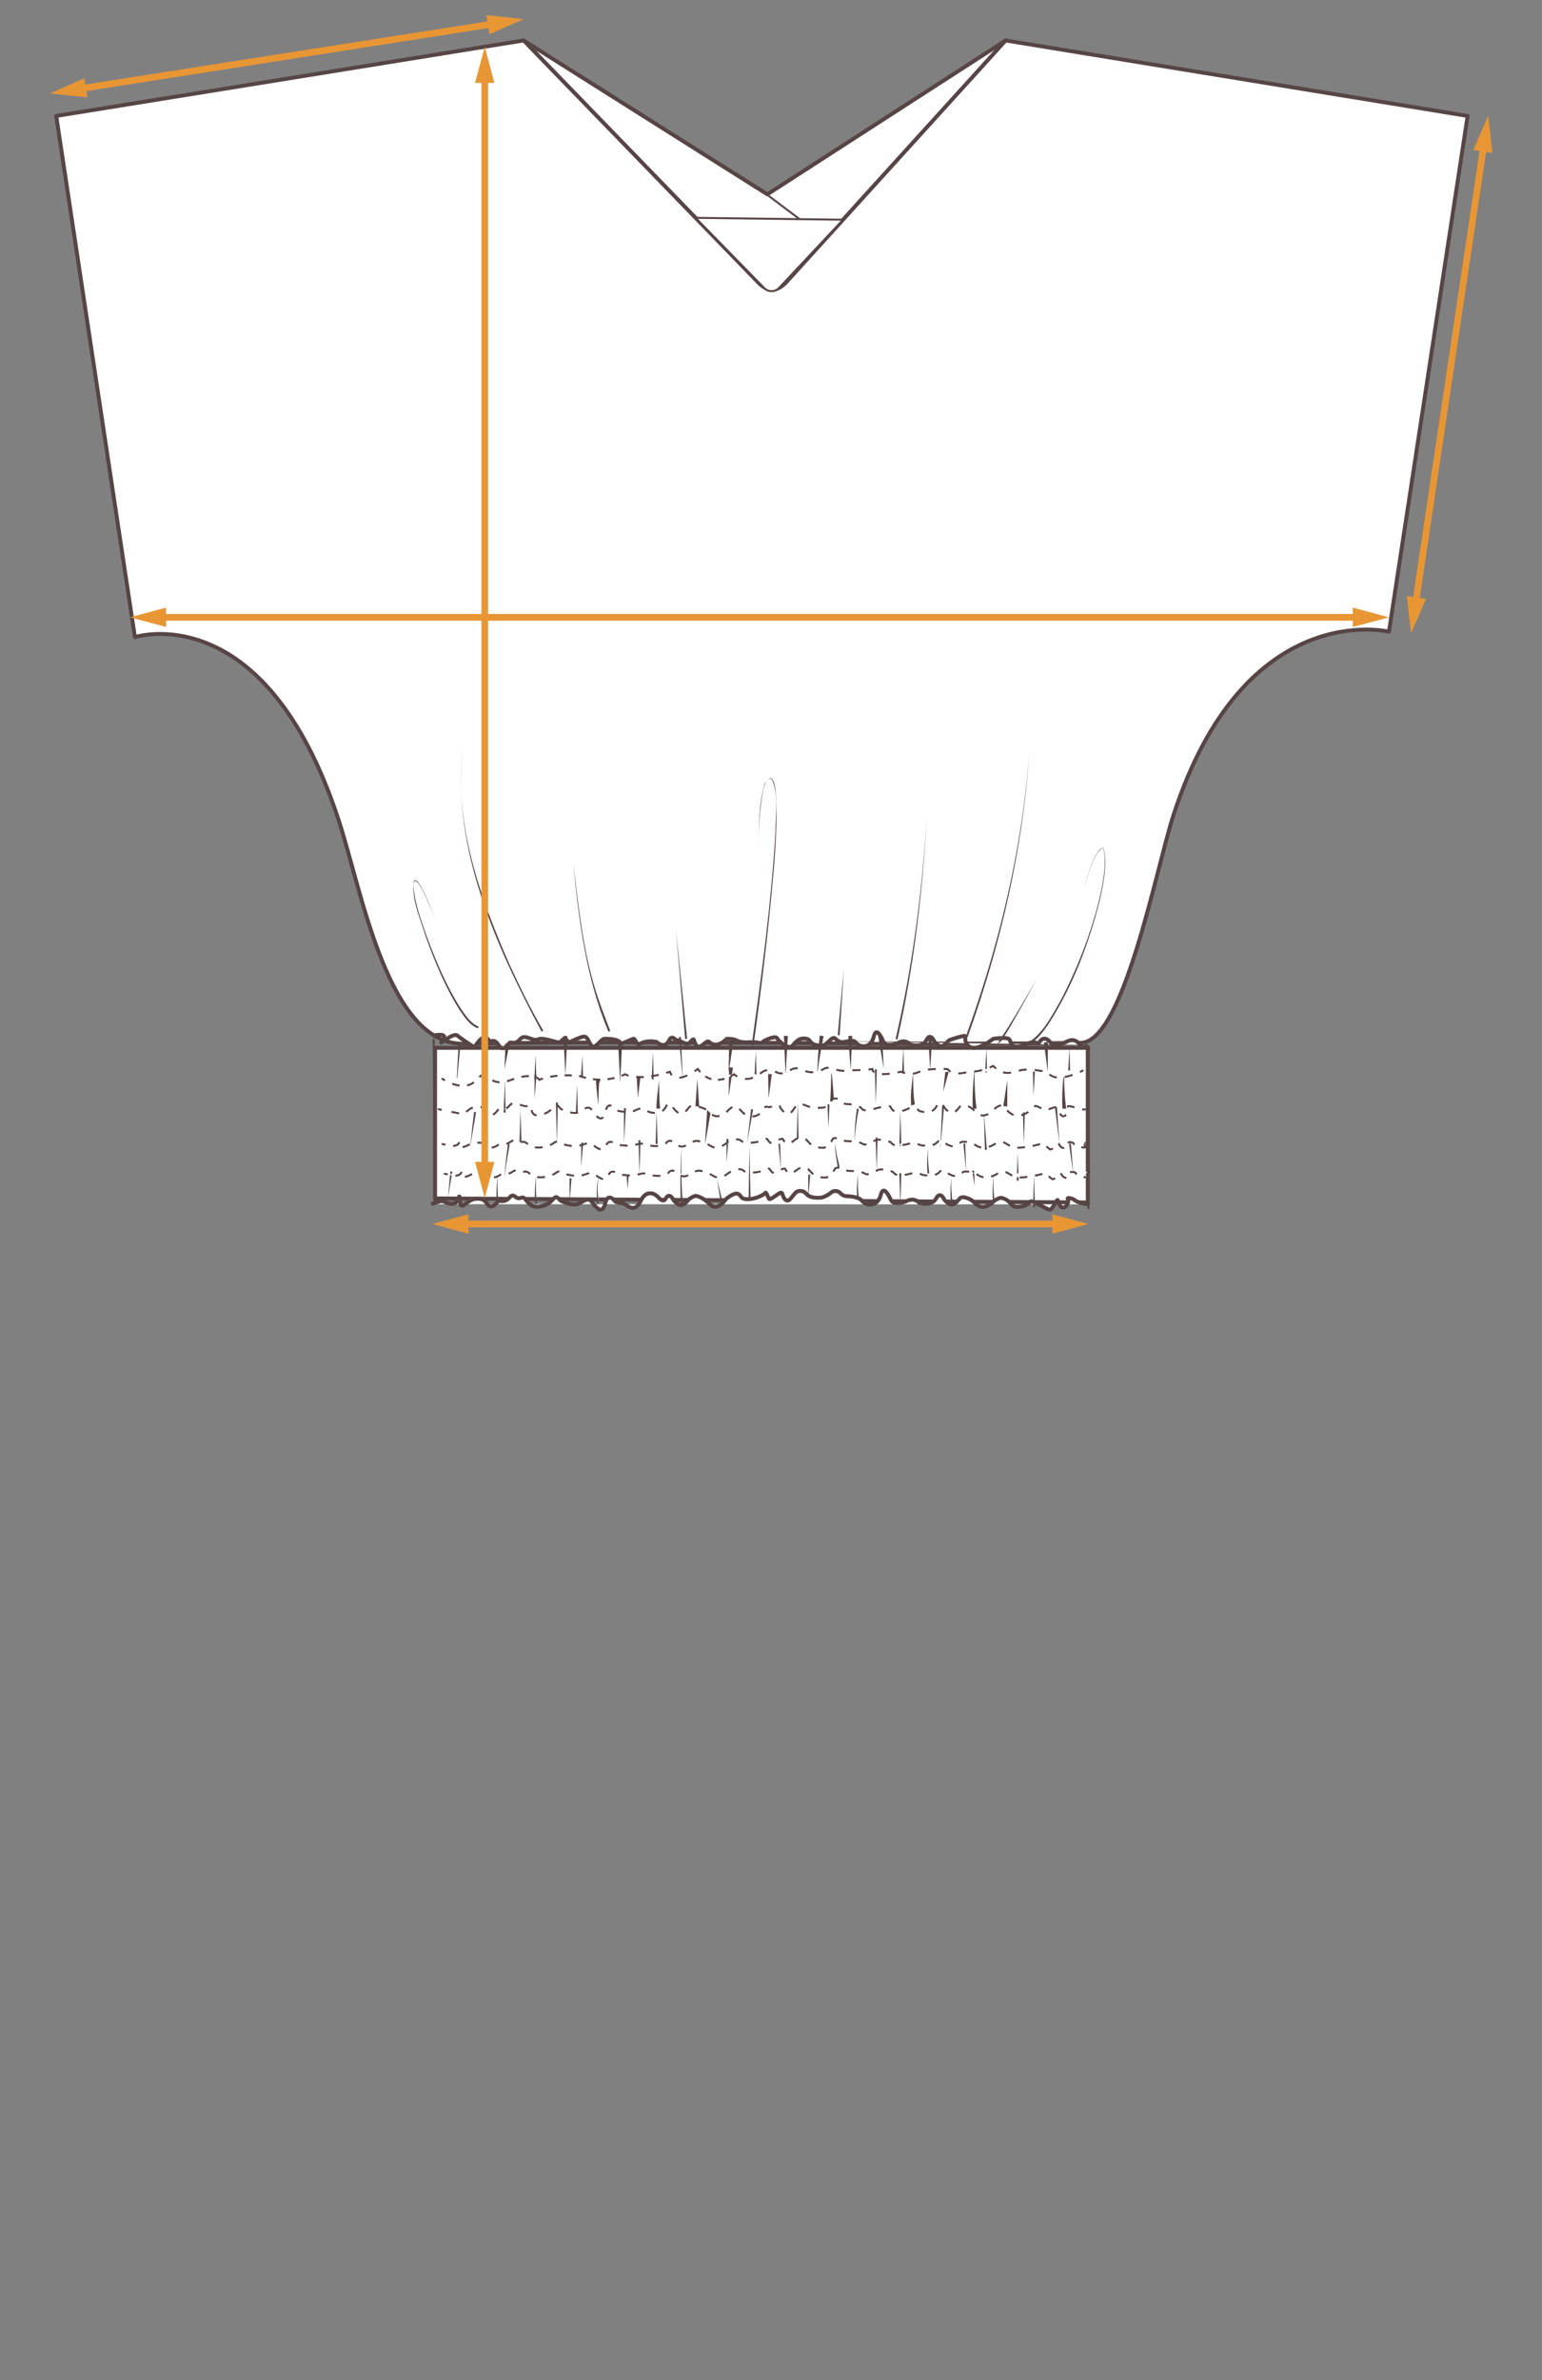 <?xml version="1.0" encoding="UTF-8"?>
<svg id="flechas" xmlns="http://www.w3.org/2000/svg" viewBox="0 0 196.39 303">
  <rect x="0" y="0" width="196.39" height="303" fill="#808080" stroke="none"/>
  <defs>
    <style>
      .cls-1 {
        stroke-dasharray: 0 0 1 1;
      }

      .cls-1, .cls-2, .cls-3, .cls-4, .cls-5, .cls-6, .cls-7, .cls-8, .cls-9, .cls-10, .cls-11, .cls-12, .cls-13, .cls-14, .cls-15, .cls-16, .cls-17 {
        fill: none;
      }

      .cls-1, .cls-2, .cls-4, .cls-5, .cls-6, .cls-7, .cls-8, .cls-18, .cls-19, .cls-9, .cls-10, .cls-20, .cls-11, .cls-12, .cls-13, .cls-14, .cls-21, .cls-15, .cls-16, .cls-17 {
        stroke: #574545;
      }

      .cls-1, .cls-2, .cls-4, .cls-5, .cls-6, .cls-7, .cls-8, .cls-18, .cls-19, .cls-9, .cls-10, .cls-12, .cls-13, .cls-14, .cls-16, .cls-17 {
        stroke-miterlimit: 10;
      }

      .cls-1, .cls-2, .cls-4, .cls-5, .cls-6, .cls-7, .cls-8, .cls-18, .cls-9, .cls-10, .cls-12, .cls-13, .cls-14, .cls-21, .cls-15, .cls-16, .cls-17 {
        stroke-width: .25px;
      }

      .cls-2 {
        stroke-dasharray: 0 0 .92 .92;
      }

      .cls-3 {
        stroke: #e89634;
        stroke-width: .85px;
      }

      .cls-3, .cls-20, .cls-11, .cls-21, .cls-15 {
        stroke-linejoin: round;
      }

      .cls-22 {
        fill: #e89634;
      }

      .cls-23, .cls-18, .cls-19, .cls-20, .cls-21 {
        fill: #fff;
      }

      .cls-24 {
        fill: #574545;
      }

      .cls-4 {
        stroke-dasharray: 0 0 1.02 1.02;
      }

      .cls-5, .cls-11 {
        stroke-dasharray: 0 1;
      }

      .cls-6 {
        stroke-dasharray: 0 0 .97 .97;
      }

      .cls-7 {
        stroke-dasharray: 0 0 .96 .96;
      }

      .cls-8 {
        stroke-dasharray: 0 0 .99 .99;
      }

      .cls-19, .cls-20, .cls-11 {
        stroke-width: .5px;
      }

      .cls-9 {
        stroke-dasharray: 0 0 1.02 1.02;
      }

      .cls-10 {
        stroke-dasharray: 0 0 1.06 1.06;
      }

      .cls-12 {
        stroke-dasharray: 0 0 1.03 1.03;
      }

      .cls-13 {
        stroke-dasharray: 0 0 .98 .98;
      }

      .cls-14 {
        stroke-dasharray: 0 0 1 1;
      }

      .cls-17 {
        stroke-dasharray: 0 0 .85 .85;
      }
    </style>
  </defs>
  <g>
    <polygon class="cls-19" points="55.41 133.4 55.41 152.57 138.54 153.08 138.54 133.4 55.41 133.4"/>
    <g>
      <line class="cls-23" x1="131.68" y1="136.43" x2="131.63" y2="139.53"/>
      <polygon class="cls-24" points="131.8 136.43 131.63 139.53 131.55 136.42 131.8 136.43 131.8 136.43"/>
    </g>
    <g>
      <line class="cls-23" x1="68.22" y1="134.3" x2="68.18" y2="137.4"/>
      <polygon class="cls-24" points="68.22 134.3 68.3 137.4 68.05 137.4 68.22 134.3 68.22 134.3"/>
    </g>
    <g>
      <line class="cls-23" x1="136.21" y1="133.4" x2="136.17" y2="136.5"/>
      <polygon class="cls-24" points="136.21 133.4 136.29 136.51 136.04 136.5 136.21 133.4 136.21 133.4"/>
    </g>
    <g>
      <line class="cls-23" x1="103.07" y1="149.53" x2="102.94" y2="152.6"/>
      <polygon class="cls-24" points="103.19 149.54 102.94 152.6 102.94 149.53 103.19 149.54 103.19 149.54"/>
    </g>
    <g>
      <line class="cls-23" x1="92.66" y1="145" x2="92.53" y2="148.07"/>
      <polygon class="cls-24" points="92.78 145 92.53 148.07 92.53 144.99 92.78 145 92.78 145"/>
    </g>
    <polygon class="cls-20" points="66.69 5.15 97.73 24.74 128.08 5.15 135.33 15.21 97.51 42.95 66.85 19.51 66.69 5.15"/>
    <g>
      <line class="cls-23" x1="96.27" y1="133.8" x2="96.22" y2="136.9"/>
      <polygon class="cls-24" points="96.27 133.8 96.35 136.9 96.1 136.9 96.27 133.8 96.27 133.8"/>
    </g>
    <path class="cls-20" d="M137.65,132.76c5.45-.07,9.62-22.29,11.81-29.01,9.07-27.84,27.44-23.33,27.44-23.33l10.02-65.66-58.84-9.61-28,30.84c-1.11,1.16-2.31,1.16-3.41,.07L66.69,5.15,7.16,14.76l10.02,66.35s16.6-5.39,25.98,23.39c2.92,8.95,6.24,28.55,15.92,28.38,27.84-.47,52.09,.21,78.57-.11Z"/>
    <polyline class="cls-5" points="58.77 7.33 98.42 49.24 135.99 6.67"/>
    <line class="cls-5" x1="183.37" y1="14.07" x2="173.06" y2="80.62"/>
    <line class="cls-5" x1="10.89" y1="14.16" x2="21.03" y2="81.17"/>
    <path class="cls-11" d="M64.69,5.71l31.36,32.14s2.04,1.99,4.73,0L129.67,5.6"/>
    <line class="cls-15" x1="96.5" y1="23.88" x2="103.11" y2="28.86"/>
    <path class="cls-21" d="M88.59,27.73l18.78,.24-8.15,8.69c-.49,.53-1.32,.55-1.84,.06l-8.79-8.99Z"/>
    <g>
      <path class="cls-23" d="M69.08,131.28s-12.38-20.88-10.22-35.85"/>
      <path class="cls-24" d="M68.98,131.34c-5.82-10.87-11.4-23.32-10.11-35.92-1.04,9.49,2.26,18.82,6.03,27.38,1.31,2.87,2.71,5.69,4.29,8.41,0,0-.22,.13-.22,.13h0Z"/>
    </g>
    <g>
      <path class="cls-23" d="M77.59,131.28c-2.14-5.72-3.15-8.02-4.59-21.43"/>
      <path class="cls-24" d="M77.48,131.32c-2.85-6.82-3.77-14.18-4.47-21.47,.66,5.45,1.21,10.96,2.84,16.22,.54,1.75,1.22,3.45,1.87,5.17l-.23,.09h0Z"/>
    </g>
    <g>
      <path class="cls-23" d="M95.85,133.09s4.93-34.13,2.22-33.99c-.78,.04-1.23,1.8-1.56,8.8"/>
      <path class="cls-24" d="M95.73,133.08c1.26-8.99,2.49-18.01,3.03-27.08,0-2.21,.44-4.64-.41-6.72-1.07-.83-1.33,2.56-1.44,3.18-.21,1.81-.31,3.62-.41,5.44,.19-2.71,.12-5.49,.88-8.12,2.5-4.02,1.2,10.77,1.1,11.66-.63,7.24-1.52,14.46-2.51,21.66l-.25-.04h0Z"/>
    </g>
    <g>
      <path class="cls-23" d="M131.13,132.78c3.8-2.06,10.84-19.43,9.4-24.88,0,0-1.16-.13-2.5,5.45"/>
      <path class="cls-24" d="M131.07,132.67c1.85-1.25,2.94-3.43,4.03-5.34,2.1-4.02,3.76-8.29,4.87-12.69,.49-2.19,1.01-4.5,.55-6.73-.39,.15-.76,.65-.99,1.09-.72,1.36-1.11,2.87-1.5,4.35,.37-1.49,.76-3,1.47-4.37,.26-.42,.5-.95,1.04-1.1,.53,2.2-.01,4.58-.48,6.78-1.39,5.5-3.45,10.92-6.52,15.71-.66,.93-1.33,1.89-2.35,2.52,0,0-.12-.22-.12-.22h0Z"/>
    </g>
    <g>
      <path class="cls-23" d="M123.12,132.01c3.21-9.44,6.65-19.35,8.02-36.59"/>
      <path class="cls-24" d="M123,131.97c4.3-11.77,7.22-24.03,8.13-36.55-.82,12.53-3.67,24.83-7.9,36.63,0,0-.24-.08-.24-.08h0Z"/>
    </g>
    <g>
      <path class="cls-23" d="M114.18,132.31c2.07-8.87,3.35-19.25,3.84-28.12"/>
      <path class="cls-24" d="M114.06,132.28c2.16-9.22,3.37-18.65,3.96-28.09-.52,9.46-1.64,18.9-3.72,28.15,0,0-.24-.06-.24-.06h0Z"/>
    </g>
    <g>
      <line class="cls-23" x1="87.38" y1="132.25" x2="86.09" y2="118.4"/>
      <polygon class="cls-24" points="87.26 132.26 86.09 118.4 87.51 132.24 87.26 132.26 87.26 132.26"/>
    </g>
    <g>
      <line class="cls-23" x1="106.81" y1="131.79" x2="107.48" y2="123.26"/>
      <polygon class="cls-24" points="106.69 131.78 107.48 123.26 106.94 131.8 106.69 131.78 106.69 131.78"/>
    </g>
    <g>
      <path class="cls-23" d="M60.9,130.8c-3.19-.84-9.32-17.45-8.12-18.66,.63-.64,2.84,5.36,2.84,5.36"/>
      <path class="cls-24" d="M60.87,130.92c-1.14-.44-1.74-1.51-2.4-2.44-1.8-2.89-3.1-6.06-4.25-9.25-.66-2.26-1.82-4.62-1.53-7.01,.31-.5,.74,.37,.9,.61,.83,1.48,1.42,3.08,2.02,4.67-.4-1.06-.83-2.11-1.3-3.14-.21-.44-1.5-3.36-1.65-1.71,.1,2.25,.96,4.41,1.68,6.53,1.18,3.17,2.5,6.32,4.32,9.18,.61,.87,1.27,1.94,2.28,2.32,0,0-.06,.24-.06,.24h0Z"/>
    </g>
    <g>
      <path class="cls-19" d="M138.54,133.02c-.24,.29-.66,.36-.88,.08-.97-1.22-1.63-.5-2.42-.22-.36,.13-1.05,.42-1.18,.21-.99-1.59-1.61-.52-1.71-.37-.22,.32-.48-.26-1.22,.06-2.8,1.2-2.19-.29-2.67-.53-.47-.24-1.97,0-1.97,0,0,0-2.29,1.87-3.21,.84-.62-.7-.14-1.22-.48-1.22-.15,0-1.92,.48-2.03,.64-.23,.32-.7,.85-1.14,.62-.62-.33-.8-.85-.8-.85-.24-.32-.54-.47-.81,.08-.58,1.18-2.11,.59-2.11,.59,0,0-.58-.69-1.47-.21-.57,.3-1.15,.29-1.5,.24-.19-.03-.36-.19-.47-.45-.29-.65-.89-1.8-1.18-.58-.39,1.63-1.83,1.41-2.3,.76-.33-.46-1.24-.01-1.83-.04-.24-.01-.55-.21-.75-.43-.45-.47-.99,.81-1.65,.84-1.8,.09-1.35-.72-2.05-.84-.7-.13-1.11,.08-1.74,.84-.63,.77-1.98-.84-1.98-.84-.07-.55-1.76,.26-1.86,.41-.22,.32-.52-.02-1.33,.02-1.12,.06-1.51,.02-1.99-.22-.47-.24-1.26-.2-1.26-.2,0,0-1.23,1.36-2.22,.4-.48-.47-1.4,1.77-1.96-.29-.04-.15-.29,.09-.41,.25-.23,.32-.55,.33-.99,.1-.62-.33-.95-.33-.95-.33-.24-.32-.54-.47-.81,.08-.58,1.18-1.58,.19-1.58,.19,0,0-1.11-.29-2.01,.18-.63,.33-.6-.53-.92-.59-.12-.02-1.53,.71-1.62,.58-.26-.36-.76-.58-2.07-.58-.52,0-1.24,1.49-1.71,.84-.47-.65-.47-1.26-1.13-1.08-.66,.18-1.71,.72-1.71,.72l-.05-.06c-.49-.56-.53-.57-.99-.03-.26,.31-2.19-.65-2.87-.32-.73,.35-1.69-.78-2.31-.01-.63,.77-1.2,.28-1.35,.47-1.21,1.55-1.24-.02-1.94-.24-.2-.06-.52,.12-.67-.08-.89-1.19-1.75,.97-1.93,.85-.13-.09-1.9-1.25-2.06-1.44-.47-.52-2.42,1.2-2.07,.8,1.24-1.4-1.12-.8-1.12-.8"/>
      <g>
        <path class="cls-23" d="M64.56,132.87c0,1.53-.23,1.75-.26,3.22"/>
        <path class="cls-24" d="M64.81,132.87c-.05,1.1-.42,2.13-.51,3.22-.08-1.07,.13-2.15,.01-3.22,0,0,.5,0,.5,0h0Z"/>
      </g>
      <polygon class="cls-24" points="72.26 131.88 72.01 136.9 71.76 131.88 72.26 131.88 72.26 131.88"/>
      <g>
        <path class="cls-23" d="M76.2,137.28c0,1.31-.21-1.69,0,3.44"/>
        <path class="cls-24" d="M76.45,137.28c-.01,.12-.02,.33-.06,.44-.02,.05-.1,.16-.22,.15-.18-.03-.18-.09-.21-.14-.03-.08-.03-.07,0-.02,.11,.14,.34,.05,.36-.07,0-.04,0,.02,0,.02-.07,.76-.09,2.28-.12,3.05-.08-.74-.25-2.23-.29-2.96,0-.08-.01-.19,.01-.27,.03-.13,.3-.22,.39-.04,.02,.04,.08,.15,.03,.06-.02-.06-.23-.12-.33,0-.06,.08-.04,.06-.05,.09,0-.06-.01-.24-.01-.3,0,0,.5,0,.5,0h0Z"/>
      </g>
      <polygon class="cls-24" points="79.23 132.87 78.98 137.83 78.73 132.87 79.23 132.87 79.23 132.87"/>
      <g>
        <line class="cls-23" x1="81.33" y1="136.96" x2="81.25" y2="139.77"/>
        <polygon class="cls-24" points="81.58 136.97 81.25 139.77 81.08 136.95 81.58 136.97 81.58 136.97"/>
      </g>
      <polygon class="cls-24" points="88.56 140.95 88.81 137.35 89.06 140.95 88.56 140.95 88.56 140.95"/>
      <g>
        <line class="cls-23" x1="93.11" y1="135.89" x2="92.8" y2="139.6"/>
        <polygon class="cls-24" points="93.35 135.91 92.8 139.6 92.86 135.87 93.35 135.91 93.35 135.91"/>
      </g>
      <g>
        <line class="cls-23" x1="93.11" y1="132.87" x2="92.8" y2="136.58"/>
        <polygon class="cls-24" points="93.35 132.89 92.8 136.58 92.86 132.85 93.35 132.89 93.35 132.89"/>
      </g>
      <g>
        <line class="cls-23" x1="98.07" y1="136.58" x2="97.89" y2="139.82"/>
        <polygon class="cls-24" points="98.32 136.59 97.89 139.82 97.82 136.56 98.32 136.59 98.32 136.59"/>
      </g>
      <g>
        <line class="cls-23" x1="100.09" y1="131.88" x2="100.05" y2="136.91"/>
        <polygon class="cls-24" points="100.34 131.88 100.05 136.91 99.84 131.87 100.34 131.88 100.34 131.88"/>
      </g>
      <g>
        <path class="cls-23" d="M104.65,131.88s-.51,3.51-.54,4.97"/>
        <path class="cls-24" d="M104.89,131.91c-.31,1.64-.63,3.27-.79,4.93,0-1.67,.15-3.34,.3-5.01l.49,.07h0Z"/>
      </g>
      <g>
        <path class="cls-23" d="M108.29,131.88s.05,2.18,.05,4.4"/>
        <polygon class="cls-24" points="108.54 131.87 108.34 136.28 108.04 131.88 108.54 131.87 108.54 131.87"/>
      </g>
      <g>
        <line class="cls-23" x1="112.1" y1="131.88" x2="112.56" y2="136.08"/>
        <polygon class="cls-24" points="112.34 131.85 112.56 136.08 111.85 131.9 112.34 131.85 112.34 131.85"/>
      </g>
      <g>
        <path class="cls-23" d="M116.29,140.65s-.21-.6,0-4.08"/>
        <path class="cls-24" d="M116.05,140.74c-.14-1.43,.1-2.75,.24-4.16,0,1.02,.02,2.04,.1,3.06,.03,.32,.07,.71,.14,.94l-.47,.16h0Z"/>
      </g>
      <polygon class="cls-24" points="118.72 132.01 118.47 136.2 118.22 132.01 118.72 132.01 118.72 132.01"/>
      <g>
        <line class="cls-23" x1="120.67" y1="136.1" x2="120.12" y2="139"/>
        <polygon class="cls-24" points="120.92 136.14 120.12 139 120.43 136.05 120.92 136.14 120.92 136.14"/>
      </g>
      <g>
        <line class="cls-23" x1="128.03" y1="140.84" x2="128.3" y2="137.51"/>
        <polygon class="cls-24" points="127.78 140.82 128.3 137.51 128.28 140.86 127.78 140.82 127.78 140.82"/>
      </g>
      <g>
        <line class="cls-23" x1="133.2" y1="132.68" x2="133.45" y2="136.5"/>
        <polygon class="cls-24" points="133.45 132.66 133.45 136.5 132.95 132.7 133.45 132.66 133.45 132.66"/>
      </g>
      <g>
        <path class="cls-23" d="M83.87,141.24s-.14-.21,.07-3.69"/>
        <path class="cls-24" d="M83.66,141.38c-.08-.18-.04-.19-.06-.35,.01-.96,.22-2.52,.33-3.48,.02,.85,.03,2.39,.11,3.23,.01,.09,.03,.28,.05,.37,0,0,.03,.07-.02-.04l-.42,.27h0Z"/>
      </g>
      <g>
        <path class="cls-23" d="M105.98,139.96c-.02,.59,.04-.12-.09-3.88"/>
        <path class="cls-24" d="M106.23,139.97s-.01,.16-.01,.16c.11-.11-.88-.03-.48,0,.04-.51,.07-1.4,.09-1.92,0,0,.06-2.13,.06-2.13,.1,1.14,.27,2.92,.32,4.05,0,0,0,.02,0,.02,.41,.03-.58,.1-.48,0,0,0,0-.03,0-.04,0-.02,0-.15,0-.17,0,0,.5,.01,.5,.01h0Z"/>
      </g>
      <g>
        <path class="cls-23" d="M135.56,141.18s-.23-1.62-.03-5.1"/>
        <path class="cls-24" d="M135.31,141.22c-.1-1.74,.05-3.42,.22-5.13,0,.85,0,1.7,.04,2.55,.04,.84,.1,1.7,.23,2.51l-.49,.07h0Z"/>
      </g>
      <g>
        <path class="cls-23" d="M124.15,141.18s-.23-1.62-.03-5.1"/>
        <path class="cls-24" d="M123.9,141.22c-.1-1.74,.05-3.42,.22-5.13,0,.85,0,1.7,.04,2.55,.04,.84,.1,1.7,.23,2.51l-.49,.07h0Z"/>
      </g>
      <g>
        <line class="cls-23" x1="90.32" y1="141.28" x2="89.78" y2="145.77"/>
        <polygon class="cls-24" points="90.56 141.31 89.78 145.77 90.07 141.25 90.56 141.31 90.56 141.31"/>
      </g>
    </g>
    <g>
      <line class="cls-23" x1="57.49" y1="149.14" x2="57.05" y2="152.52"/>
      <polygon class="cls-24" points="57.61 149.16 57.05 152.52 57.36 149.13 57.61 149.16 57.61 149.16"/>
    </g>
    <g>
      <line class="cls-23" x1="58.53" y1="132.86" x2="58.09" y2="138.84"/>
      <polygon class="cls-24" points="58.65 132.87 58.09 138.84 58.41 132.85 58.65 132.87 58.65 132.87"/>
    </g>
    <g>
      <line class="cls-23" x1="115.06" y1="133.4" x2="115.01" y2="136.5"/>
      <polygon class="cls-24" points="115.06 133.4 115.14 136.51 114.89 136.5 115.06 133.4 115.06 133.4"/>
    </g>
    <g>
      <line class="cls-23" x1="125.64" y1="133.4" x2="125.59" y2="136.5"/>
      <polygon class="cls-24" points="125.64 133.4 125.71 136.51 125.46 136.5 125.64 133.4 125.64 133.4"/>
    </g>
    <g>
      <line class="cls-23" x1="61.74" y1="134.53" x2="61.69" y2="137.17"/>
      <polygon class="cls-24" points="61.74 134.53 61.82 137.17 61.57 137.16 61.74 134.53 61.74 134.53"/>
    </g>
    <g>
      <line class="cls-23" x1="74.17" y1="134.38" x2="74.13" y2="137.02"/>
      <polygon class="cls-24" points="74.17 134.38 74.25 137.02 74 137.02 74.17 134.38 74.17 134.38"/>
    </g>
    <g>
      <line class="cls-23" x1="64.31" y1="137.51" x2="64.27" y2="141.65"/>
      <polygon class="cls-24" points="64.31 137.51 64.39 141.65 64.14 141.65 64.31 137.51 64.31 137.51"/>
    </g>
    <g>
      <path class="cls-23" d="M137.98,136.25s-3.49,1.91-4.53,.26c0,0-2.12-.54-3.47-.26-1.05,.22-1.98,.88-3.49-.55,0,0-1.14,.65-2.88,.75-.85,.05-2.17,.6-2.94-.36,0,0-1.25-.09-2.77,.1-.91,.11-1.46,.93-3.17,.24,0,0-3.52,.88-3.63-.34,0,0-.79,.15-2.25,.15-.71,0-1.58,.28-2.61-.17-.45-.2-.96-.21-1.38,.04-.58,.35-1.55,.66-2.75,.05-.48-.24-1.05-.22-1.48,.1-.46,.34-1.13,.6-1.86,.18-.57-.33-1.26-.31-1.77,.1-.84,.69-2.17,1.34-3.51,.2,0,0-2.68,1.99-4.61-.66,0,0-2.92,2.27-3.56,.34,0,0-3.73,1.3-5.72,.32,0,0-2.55,1.39-5.77,.23,0,0-2.83-.41-5.14,.47,0,0-.57-1.1-3.67,.04-3.1,1.14-2.73-1.85-4.32-.04-1.6,1.81-4.44-.18-4.44-.18"/>
      <g>
        <path class="cls-16" d="M137.98,136.25s-.17,.09-.44,.22"/>
        <path class="cls-4" d="M136.59,136.85c-1.1,.37-2.54,.62-3.14-.34,0,0-2.12-.54-3.47-.26-.85,.18-1.62,.64-2.68,.06"/>
        <path class="cls-16" d="M126.87,136.03c-.12-.09-.25-.2-.38-.33,0,0-.16,.09-.45,.21"/>
        <path class="cls-9" d="M125.08,136.23c-.42,.11-.91,.19-1.46,.23-.58,.03-1.39,.3-2.08,.16"/>
        <path class="cls-16" d="M121.05,136.43c-.13-.08-.26-.19-.37-.33,0,0-.18-.01-.5-.02"/>
        <path class="cls-1" d="M119.18,136.09c-.38,.02-.82,.05-1.28,.11-.91,.11-1.46,.93-3.17,.24,0,0-1.85,.46-2.91,.25"/>
        <path class="cls-16" d="M111.35,136.51c-.14-.1-.23-.23-.25-.42,0,0-.17,.03-.49,.07"/>
        <path class="cls-12" d="M109.59,136.23c-.22,0-.47,.01-.74,.01-.71,0-1.58,.28-2.61-.17-.45-.2-.96-.21-1.38,.04-.58,.35-1.55,.66-2.75,.05-.48-.24-1.05-.22-1.48,.1-.46,.34-1.13,.6-1.86,.18-.57-.33-1.26-.31-1.77,.1-.66,.54-1.61,1.05-2.63,.71"/>
        <path class="cls-16" d="M93.89,137.05c-.13-.08-.27-.18-.41-.29,0,0-.16,.12-.42,.26"/>
        <path class="cls-17" d="M92.28,137.33c-.78,.23-1.82,.27-2.78-.55"/>
        <path class="cls-16" d="M89.19,136.48c-.11-.12-.21-.25-.32-.39,0,0-.16,.12-.41,.29"/>
        <path class="cls-10" d="M87.54,136.9c-.52,.24-1.09,.4-1.54,.26"/>
        <path class="cls-16" d="M85.56,136.88c-.1-.11-.18-.26-.24-.44,0,0-.18,.06-.47,.15"/>
        <path class="cls-6" d="M83.91,136.83c-.97,.22-2.27,.41-3.37,.22"/>
        <path class="cls-16" d="M80.06,136.94c-.16-.05-.32-.11-.46-.18,0,0-.16,.09-.45,.2"/>
        <path class="cls-2" d="M78.27,137.23c-1.05,.26-2.64,.4-4.44-.24,0,0-2.14-.31-4.22,.19"/>
        <path class="cls-16" d="M69.15,137.3c-.16,.05-.32,.1-.47,.16,0,0-.09-.17-.38-.31"/>
        <path class="cls-7" d="M67.36,136.99c-.55,0-1.3,.13-2.35,.52-3.1,1.14-2.73-1.85-4.32-.04-1.04,1.18-2.62,.74-3.59,.3"/>
        <path class="cls-16" d="M56.67,137.54c-.27-.15-.42-.26-.42-.26"/>
      </g>
    </g>
    <g>
      <path class="cls-23" d="M138.28,141.14c-.17,.33-1.21-.17-1.95-.31-.74-.13,.13,.22-.52,1.03-.66,.82-1.04-.68-1.04-.68-.08-.58-1.11,.08-1.62,.15-.14,.02-1.22-.68-1.33-.52-.24,.34-1.24,1.17-2.08,1.21-1.17,.07-1.57-.97-2.07-1.23-.5-.25-1.25,.62-1.25,.62,0,0-1.19,1.23-2.16,.13-.66-.74-1.31-.86-1.66-.86-.16,0-.3,.1-.42,.27-.24,.34-.73,.91-1.2,.66-.65-.35-.84-.9-.84-.9-.25-.34-.56-.5-.85,.09-.61,1.25-2.21,.62-2.21,.62,0,0-.6-.73-1.55-.23-.6,.32-1.21,.3-1.58,.25-.2-.03-.38-.21-.5-.48-.3-.69-3.16,.89-3.66,.2-.35-.49-1.44-.6-2.06-.63-.26-.01-.49-.19-.7-.42-.47-.5-1.03-.17-1.03-.17,0,0-.54,1.03-1.24,1.07-1.9,.1-1.87-.3-2.61-.43-.74-.13-.67,.15-1.33,.97s-1.47-.61-1.47-.61c-.08-.58-.85-.07-1.36,0-.14,.02-.43-.15-.54,0-.24,.34-.71,1.13-1.55,1.18-1.17,.07-1.57-.97-2.07-1.23-.5-.25-1.25,.62-1.25,.62,0,0-1.19,1.23-2.16,.13-.65-.74-1.95-.86-2.3-.86-.16,0-.31,.1-.43,.27-.24,.34-.73,.91-1.2,.66-.65-.35-.84-.9-.84-.9-.25-.34-.56-.5-.85,.09-.61,1.25-2.21,.62-2.21,.62,0,0-.6-.73-1.55-.23-.67,.35-1.34,.3-1.68,.23-.13-.02-.89-.11-.99-.25-.28-.39-.94-1.12-1.26,.24-.41,1.74-1.28,.44-1.77-.25-.49-.69-1.19,.21-1.88,.39-.69,.19-2.03-.48-2.03-.48l-.05-.06c-.51-.59-.55-.61-1.04-.03-.28,.33-.7,.64-1.36,.82-1.87,.49-.94-1.51-1.65-1.16-.77,.38-1.77-.83-2.43-.01-.66,.82-1.26,.3-1.42,.5-1.27,1.65-1.31-.02-2.04-.25-.21-.07-.44-.1-.7-.09-1.17,.07-1.53,1.15-2.02,.9-.15-.08-2.75-.48-2.92-.67"/>
      <g>
        <path class="cls-16" d="M138.28,141.14c-.06,.12-.23,.13-.46,.09"/>
        <path class="cls-14" d="M136.85,140.97c-.18-.05-.36-.1-.52-.13-.74-.13,.13,.22-.52,1.03s-1.04-.68-1.04-.68c-.08-.58-1.11,.08-1.62,.15-.14,.02-1.22-.68-1.33-.52-.24,.34-1.24,1.17-2.08,1.21-1.17,.07-1.57-.97-2.07-1.23s-1.25,.62-1.25,.62c0,0-1.19,1.23-2.16,.13-.66-.74-1.31-.86-1.66-.86-.16,0-.3,.1-.42,.27-.24,.34-.73,.91-1.2,.66-.65-.35-.84-.9-.84-.9-.25-.34-.56-.5-.85,.09-.61,1.25-2.21,.62-2.21,.62,0,0-.6-.73-1.55-.23-.6,.32-1.21,.3-1.58,.25-.2-.03-.38-.21-.5-.48-.3-.69-3.16,.89-3.66,.2-.35-.49-1.44-.6-2.06-.63-.26-.01-.49-.19-.7-.42-.47-.5-1.03-.17-1.03-.17,0,0-.54,1.03-1.24,1.07-1.9,.1-1.87-.3-2.61-.43s-.67,.15-1.33,.97-1.47-.61-1.47-.61c-.08-.58-.85-.07-1.36,0-.14,.02-.43-.15-.54,0-.24,.34-.71,1.13-1.55,1.18-1.17,.06-1.57-.97-2.07-1.23s-1.25,.62-1.25,.62c0,0-1.19,1.23-2.16,.13-.65-.74-1.95-.86-2.3-.86-.16,0-.31,.1-.43,.27-.24,.34-.73,.91-1.2,.66-.65-.35-.84-.9-.84-.9-.25-.34-.56-.5-.85,.09-.61,1.25-2.21,.62-2.21,.62,0,0-.6-.73-1.55-.23-.67,.35-1.34,.3-1.68,.23-.13-.02-.89-.11-.99-.25-.28-.39-.94-1.12-1.26,.24-.41,1.74-1.28,.44-1.77-.25-.49-.69-1.19,.21-1.88,.39s-2.03-.48-2.03-.48l-.05-.06c-.51-.59-.55-.61-1.04-.03-.28,.33-.7,.64-1.36,.82-1.87,.49-.94-1.51-1.65-1.16-.77,.38-1.77-.83-2.43-.01-.66,.82-1.26,.3-1.42,.5-1.27,1.65-1.31-.02-2.04-.25-.21-.07-.44-.1-.7-.09-1.17,.06-1.53,1.15-2.02,.9-.09-.05-1.14-.22-1.96-.39"/>
        <path class="cls-16" d="M56.26,141.31c-.25-.06-.43-.12-.47-.17"/>
      </g>
    </g>
    <g>
      <path class="cls-23" d="M64.82,145.45c-.63,4.36-.5,3.4-.53,4.57"/>
      <path class="cls-24" d="M64.95,145.46c-.2,1.32-.64,3.24-.65,4.56-.06-1.31,.28-3.27,.41-4.59,0,0,.25,.04,.25,.04h0Z"/>
    </g>
    <g>
      <path class="cls-23" d="M60.51,141.56c-.63,4.36-.5,3.4-.53,4.57"/>
      <path class="cls-24" d="M60.63,141.58c-.13,.75-.46,2.68-.58,3.41-.07,.38-.06,.76-.08,1.15,0-.38-.03-.77,.02-1.15,.07-.73,.3-2.68,.39-3.44,0,0,.25,.04,.25,.04h0Z"/>
    </g>
    <polygon class="cls-24" points="71.05 140.34 70.93 145.61 70.8 140.34 71.05 140.34 71.05 140.34"/>
    <g>
      <path class="cls-23" d="M76.22,149.56c-.22,2.75-.22,.65,0,4.68"/>
      <path class="cls-24" d="M76.22,149.56c-.02,.69-.17,1.66-.08,2.34,0,0,.2,2.34,.2,2.34,0,0-.25,.01-.25,.01,0-.83-.18-2.73-.01-3.53,0,0,.14-1.17,.14-1.17h0Z"/>
    </g>
    <polygon class="cls-24" points="101.6 140.36 101.72 145.5 101.47 145.5 101.6 140.36 101.6 140.36"/>
    <polygon class="cls-24" points="83.63 141.56 83.75 145.64 83.5 145.64 83.63 141.56 83.63 141.56"/>
    <g>
      <line class="cls-23" x1="79.6" y1="141.09" x2="79.47" y2="145.5"/>
      <polygon class="cls-24" points="79.72 141.09 79.47 145.5 79.47 141.08 79.72 141.09 79.72 141.09"/>
    </g>
    <g>
      <line class="cls-23" x1="91.94" y1="153.23" x2="91.32" y2="150.09"/>
      <polygon class="cls-24" points="91.82 153.26 91.32 150.09 92.07 153.21 91.82 153.26 91.82 153.26"/>
    </g>
    <g>
      <line class="cls-23" x1="95.78" y1="141.22" x2="95.15" y2="145.51"/>
      <polygon class="cls-24" points="95.91 141.23 95.15 145.51 95.66 141.2 95.91 141.23 95.91 141.23"/>
    </g>
    <g>
      <line class="cls-23" x1="99.22" y1="145.09" x2="99.46" y2="148.94"/>
      <polygon class="cls-24" points="99.34 145.08 99.46 148.94 99.09 145.09 99.34 145.08 99.34 145.08"/>
    </g>
    <polygon class="cls-24" points="130.53 141.62 130.4 145.64 130.28 141.62 130.53 141.62 130.53 141.62"/>
    <g>
      <path class="cls-23" d="M105.52,140.6s.02,1.97,0,3.03"/>
      <polygon class="cls-24" points="105.64 140.59 105.52 143.63 105.39 140.6 105.64 140.59 105.64 140.59"/>
    </g>
    <g>
      <path class="cls-23" d="M109.26,141.14s-.41,2.19-.41,4.23"/>
      <path class="cls-24" d="M109.38,141.17c-.28,1.38-.48,2.79-.53,4.21-.03-1.42,.08-2.84,.29-4.25l.25,.05h0Z"/>
    </g>
    <polygon class="cls-24" points="111.67 136.13 111.54 140.6 111.42 136.13 111.67 136.13 111.67 136.13"/>
    <polygon class="cls-24" points="114.67 141.39 114.79 145.86 114.54 145.86 114.67 141.39 114.67 141.39"/>
    <g>
      <path class="cls-23" d="M118.24,149.4s-.22-1.99,0-3.34"/>
      <path class="cls-24" d="M118.12,149.42c-.06-1.12-.07-2.25,.12-3.36-.12,1.11-.02,2.23,.12,3.33l-.25,.03h0Z"/>
    </g>
    <g>
      <path class="cls-23" d="M121.22,153.22s-.22-1.99,0-3.34"/>
      <path class="cls-24" d="M121.09,153.23c-.06-1.12-.07-2.25,.12-3.36-.12,1.11-.02,2.23,.12,3.33l-.25,.03h0Z"/>
    </g>
    <g>
      <line class="cls-23" x1="120.12" y1="140.72" x2="119.75" y2="146.35"/>
      <polygon class="cls-24" points="120.25 140.73 119.75 146.35 120 140.71 120.25 140.73 120.25 140.73"/>
    </g>
    <g>
      <line class="cls-23" x1="123.94" y1="149.03" x2="124.14" y2="151.01"/>
      <polygon class="cls-24" points="124.06 149.01 124.14 151.01 123.81 149.04 124.06 149.01 124.06 149.01"/>
    </g>
    <g>
      <line class="cls-23" x1="86.59" y1="132.01" x2="86.96" y2="137.62"/>
      <polygon class="cls-24" points="86.72 132 86.96 137.62 86.47 132.02 86.72 132 86.72 132"/>
    </g>
    <g>
      <line class="cls-23" x1="122.8" y1="145.31" x2="123.05" y2="149.14"/>
      <polygon class="cls-24" points="122.92 145.3 123.05 149.14 122.67 145.31 122.92 145.3 122.92 145.3"/>
    </g>
    <polygon class="cls-24" points="129.49 150.31 129.61 146.79 129.74 150.31 129.49 150.31 129.49 150.31"/>
    <polygon class="cls-24" points="131.57 153.7 131.69 149.66 131.82 153.7 131.57 153.7 131.57 153.7"/>
    <g>
      <line class="cls-23" x1="136.24" y1="145.37" x2="136.69" y2="149.34"/>
      <polygon class="cls-24" points="136.37 145.36 136.69 149.34 136.12 145.39 136.37 145.36 136.37 145.36"/>
    </g>
    <g>
      <line class="cls-23" x1="134.48" y1="140.95" x2="134.93" y2="145.64"/>
      <polygon class="cls-24" points="134.61 140.94 134.93 145.64 134.36 140.96 134.61 140.94 134.61 140.94"/>
    </g>
    <g>
      <path class="cls-23" d="M63.41,153.3s-.22-1.48,0-3.78"/>
      <path class="cls-24" d="M63.28,153.32c-.11-1.28-.03-2.54,.12-3.8-.07,1.26-.06,2.53,.12,3.76l-.25,.04h0Z"/>
    </g>
    <g>
      <path class="cls-23" d="M68.3,153.3s-.22-1.48,0-3.78"/>
      <path class="cls-24" d="M68.17,153.32c-.11-1.28-.03-2.54,.12-3.8-.07,1.26-.06,2.53,.12,3.76l-.25,.04h0Z"/>
    </g>
    <g>
      <path class="cls-23" d="M86.83,153.3s-.22-3.09,0-7.4"/>
      <path class="cls-24" d="M86.71,153.31c-.1-2.47-.03-4.94,.12-7.41-.08,2.46-.06,4.94,.12,7.39l-.25,.02h0Z"/>
    </g>
    <g>
      <path class="cls-23" d="M106.81,148.72c-.06-.75-.62-2.48-.32-3.32"/>
      <path class="cls-24" d="M106.69,148.73c-.06-1.08-.52-2.25-.19-3.33-.24,1.13,.29,2.19,.44,3.31,0,0-.25,.02-.25,.02h0Z"/>
    </g>
    <g>
      <path class="cls-23" d="M109.31,152.66s-.22-1.2,0-3.18"/>
      <path class="cls-24" d="M109.18,152.68c-.11-1.09-.03-2.15,.12-3.21-.07,1.06-.06,2.14,.12,3.16l-.25,.04h0Z"/>
    </g>
    <g>
      <path class="cls-23" d="M126.59,153.26s-.22-2.2,0-3.7"/>
      <path class="cls-24" d="M126.46,153.27c-.06-1.24-.07-2.49,.12-3.71-.12,1.23-.02,2.47,.12,3.69l-.25,.02h0Z"/>
    </g>
    <path class="cls-19" d="M54.91,153.3l1.22-.39c.34-.16,1.82,1.09,2.25-.36,.25-.83,.17,.83,.32,.9,.5,.24,.85-.78,2.02-.84,.26-.01,.49,.02,.7,.08,.73,.22,.76,1.77,2.04,.24,.16-.19,.76,.29,1.42-.46,.66-.76,.72,.36,1.49,.01,.71-.32,.72,1.53,2.59,1.08,.65-.16,1.08-.45,1.36-.76,.49-.54,.53-.53,1.04,.02l.05,.05s1.35,.62,2.03,.45c.69-.17,1.39-1.01,1.88-.37,.49,.64,1.37,1.85,1.77,.23,.32-1.26,.98-.58,1.26-.22,.1,.13,.86,.21,.99,.23,.34,.06,.94,.83,1.6,.5,.27-.14,.52-.48,.72-.91,.5-1.05,1.48-1.12,2.17-.36,.37,.41,.73,.6,.95,.18,.29-.55,.6-.4,.85-.08,0,0,.19,.51,.84,.84,.46,.24,.95-.29,1.2-.61,.12-.16,.74-.5,.9-.5,.36,0,1.18,.36,1.83,1.05,.97,1.02,2.05-.64,2.05-.64,0,0,1.05-.91,1.55-.67,.5,.24,.23,.73,1.4,.67,.84-.04,1.87-.51,2.1-.82,.11-.14,.37,.84,.51,.82,.51-.07,1.55-1.22,1.62-.68,0,0,.38,1.4,1.04,.64,.66-.76,.73-1.1,1.47-.98,.74,.13,.41,.93,2.31,.84,.7-.03,1.53-.76,1.53-.76,0,0,.56-.3,1.03,.16,.22,.21,.45,.38,.7,.39,.62,.02,1.71,.13,2.06,.59,.49,.64,2.01,.87,2.41-.75,.3-1.22,.94-.07,1.24,.57,.12,.25,.3,.42,.5,.44,.36,.05,.97,.06,1.58-.23,.95-.47,1.55,.21,1.55,.21,0,0,1.6,.59,2.21-.58,.29-.55,.6-.4,.85-.08,0,0,.19,.51,.84,.84,.46,.24,.95-.29,1.2-.61,.12-.16,.27-.25,.42-.25,.35,0,1.01,.11,1.66,.8,.97,1.02,2.16-.12,2.16-.12,0,0,.74-.73,1.25-.58,1.34,.4,.9,1.18,2.07,1.12,.84-.04,1.32-.38,1.56-.7,.11-.14,2.26,1.09,2.4,1.07,.51-.07,1-1.68,1.07-1.13,0,0,.38,1.4,1.04,.64,.66-.76-.21-1.1,.52-.98,.74,.13,.43,.54,2.32,.78"/>
    <g>
      <path class="cls-23" d="M56.54,149.45c.34-.1,1.82,.67,2.25-.22,.25-.51,.17,.51,.32,.55,.5,.15,.85-.48,2.02-.52,.26,0,.49,.01,.7,.05,.73,.14,.76,1.09,2.04,.15,.16-.12,.76,.18,1.42-.29,.66-.47,.72,.22,1.49,0,.71-.2,.72,.95,2.59,.67,.65-.1,1.08-.28,1.36-.47,.49-.34,.53-.32,1.04,.02l.05,.03s1.35,.38,2.03,.28c.69-.11,1.39-.62,1.88-.23,.49,.4,1.37,1.14,1.77,.14,.32-.78,.98-.36,1.26-.14,.1,.08,.86,.13,.99,.14,.34,.04,1.02,.07,1.68-.13,.95-.29,1.55,.13,1.55,.13,0,0,1.6,.36,2.21-.36,.29-.34,.6-.25,.85-.05,0,0,.19,.31,.84,.52,.46,.15,.95-.18,1.2-.38,.12-.1,.74-.31,.9-.31,.36,0,1.18,.22,1.83,.65,.97,.63,2.05-.4,2.05-.4,0,0,1.05-.56,1.55-.41,.5,.15,.23,.45,1.4,.41,.84-.03,1.87-.31,2.1-.51,.11-.09,.37,.52,.51,.51,.51-.04,1.55-.76,1.62-.42,0,0,.38,.86,1.04,.39,.66-.47,.73-.68,1.47-.6,.74,.08,.7,1.31,2.59,1.26,.7-.02,1.24-1.21,1.24-1.21,0,0,.56-.19,1.03,.1,.22,.13,.45,.23,.7,.24,.62,.02,1.71,.08,2.06,.36,.49,.4,1.69-.87,2.41-.47,.75,.42,.94-.05,1.24,.35,.12,.16,.3,.26,.5,.27,.36,.03,.97,.04,1.58-.14,.95-.29,1.55,.13,1.55,.13,0,0,1.6,.36,2.21-.36,.29-.34,.6-.25,.85-.05,0,0,.19,.31,.84,.52,.46,.15,.95-.18,1.2-.38,.12-.1,.27-.15,.42-.15,.35,0,1.01,.07,1.66,.49,.97,.63,2.16-.08,2.16-.08,0,0,.75-.5,1.25-.36s.9,.74,2.07,.7c.84-.03,2.66-.38,2.89-.57,.11-.09,.92,.8,1.07,.79,.51-.04,1-1.03,1.07-.7,0,0,.38,.86,1.04,.39,.66-.47-.21-.68,.52-.6,.74,.08-.24,.52,1.65,.67,.58,.05-.36-.66-.09-.67,1.47-.05-.08,.01,.25,.18"/>
      <g>
        <path class="cls-16" d="M56.54,149.45c.09-.03,.27,.01,.49,.06"/>
        <path class="cls-8" d="M58,149.67c.33,0,.63-.11,.78-.44,.24-.51,.17,.51,.32,.55,.5,.15,.85-.48,2.02-.52,.26,0,.49,.01,.7,.05,.73,.14,.76,1.09,2.04,.15,.16-.12,.76,.18,1.42-.29,.66-.47,.72,.22,1.49,0,.71-.2,.72,.95,2.59,.67,.65-.1,1.08-.28,1.36-.47,.49-.34,.53-.32,1.04,.02l.05,.03s1.35,.38,2.03,.28,1.39-.62,1.88-.23,1.37,1.14,1.77,.14c.32-.78,.98-.36,1.26-.14,.1,.08,.86,.13,.99,.14,.34,.04,1.02,.07,1.68-.13,.95-.29,1.55,.13,1.55,.13,0,0,1.6,.36,2.21-.36,.29-.34,.6-.25,.85-.05,0,0,.19,.31,.84,.52,.46,.15,.95-.18,1.2-.38,.12-.1,.74-.31,.9-.31,.36,0,1.18,.22,1.83,.65,.97,.63,2.05-.4,2.05-.4,0,0,1.05-.56,1.55-.41,.5,.15,.23,.45,1.4,.41,.84-.03,1.87-.31,2.1-.51,.11-.09,.37,.52,.51,.51,.51-.04,1.55-.76,1.62-.42,0,0,.38,.86,1.04,.39,.66-.47,.73-.68,1.47-.6s.7,1.31,2.59,1.26c.26,0,.5-.17,.69-.38"/>
        <path class="cls-16" d="M106.14,149.15c.15-.24,.24-.43,.24-.43,0,0,.22-.07,.49-.06"/>
        <path class="cls-13" d="M107.78,149c.11,.04,.22,.06,.33,.06,.62,.02,1.71,.08,2.06,.36,.49,.4,1.69-.87,2.41-.47,.75,.42,.94-.05,1.24,.35,.12,.16,.3,.26,.5,.27,.36,.03,.97,.04,1.58-.14,.95-.29,1.55,.13,1.55,.13,0,0,1.6,.36,2.21-.36,.29-.34,.6-.25,.85-.05,0,0,.19,.31,.84,.52,.46,.15,.95-.18,1.2-.38,.12-.1,.27-.15,.42-.15,.35,0,1.01,.07,1.66,.49,.97,.63,2.16-.08,2.16-.08,0,0,.75-.5,1.25-.36,.5,.15,.9,.74,2.07,.71,.84-.03,2.66-.38,2.89-.57,.11-.09,.92,.8,1.07,.79,.51-.04,1-1.03,1.07-.7,0,0,.38,.86,1.04,.39,.66-.47-.21-.68,.52-.6,.74,.08-.24,.52,1.65,.67,.58,.05-.36-.66-.09-.67,.08,0,.14,0,.2,0"/>
        <path class="cls-16" d="M138.88,149.21c-.14,.03-.53,.09-.35,.19"/>
      </g>
    </g>
    <g>
      <path class="cls-23" d="M56.25,145.67c.34-.1,1.82,.67,2.25-.22,.25-.51,.17,.51,.32,.55,.5,.15,.85-.48,2.02-.52,.26,0,.49,.01,.7,.05,.73,.14,.76,1.09,2.04,.15,.16-.12,.76,.18,1.42-.29,.66-.47,.72,.22,1.49,0,.71-.2,.72,.95,2.59,.67,.65-.1,1.08-.28,1.36-.47,.49-.34,.53-.32,1.04,.02l.05,.03s1.35,.38,2.03,.28c.69-.11,1.39-.62,1.88-.23,.49,.4,1.37,1.14,1.77,.14,.32-.78,.98-.36,1.26-.14,.1,.08,.86,.13,.99,.14,.34,.04,1.02,.07,1.68-.13,.95-.29,1.55,.13,1.55,.13,0,0,1.6,.36,2.21-.36,.29-.34,.6-.25,.85-.05,0,0,.19,.31,.84,.52,.46,.15,.95-.18,1.2-.38,.12-.1,.74-.31,.9-.31,.36,0,1.18,.22,1.83,.65,.97,.63,2.05-.4,2.05-.4,0,0,1.05-.56,1.55-.41,.5,.15,.23,.45,1.4,.41,.84-.03,1.87-.31,2.1-.51,.11-.09,.37,.52,.51,.51,.51-.04,1.55-.76,1.62-.42,0,0,.38,.86,1.04,.39,.66-.47,.73-.68,1.47-.6,.74,.08,.7,1.31,2.59,1.26,.7-.02,1.24-1.21,1.24-1.21,0,0,.56-.19,1.03,.1,.22,.13,.45,.23,.7,.24,.62,.02,1.71,.08,2.06,.36,.49,.4,1.69-.87,2.41-.47s.94-.05,1.24,.35c.12,.16,.3,.26,.5,.27,.36,.03,.97,.04,1.58-.14,.95-.29,1.55,.13,1.55,.13,0,0,1.6,.36,2.21-.36,.29-.34,.6-.25,.85-.05,0,0,.19,.31,.84,.52,.46,.15,.95-.18,1.2-.38,.12-.1,.27-.15,.42-.15,.35,0,1.01,.07,1.66,.49,.97,.63,2.16-.08,2.16-.08,0,0,.75-.5,1.25-.36s.9,.74,2.07,.7c.84-.03,2.66-.38,2.89-.57,.11-.09,.92,.8,1.07,.79,.51-.04,1-1.03,1.07-.7,0,0,.38,.86,1.04,.39,.66-.47-.21-.68,.52-.6,.74,.08-.24,.52,1.65,.67,.58,.05-.36-.66-.09-.67,1.47-.05-.08,.01,.25,.18"/>
      <g>
        <path class="cls-16" d="M56.25,145.67c.09-.03,.27,.01,.49,.06"/>
        <path class="cls-8" d="M57.71,145.88c.33,0,.63-.11,.78-.44,.24-.51,.17,.51,.32,.55,.5,.15,.85-.48,2.02-.52,.26,0,.49,.01,.7,.05,.73,.14,.76,1.09,2.04,.15,.16-.12,.76,.18,1.42-.29,.66-.47,.72,.22,1.49,0,.71-.2,.72,.95,2.59,.67,.65-.1,1.08-.28,1.36-.47,.49-.34,.53-.32,1.04,.02l.05,.03s1.35,.38,2.03,.28,1.39-.62,1.88-.23c.49,.4,1.37,1.14,1.77,.14,.32-.78,.98-.36,1.26-.14,.1,.08,.86,.13,.99,.14,.34,.04,1.02,.07,1.68-.13,.95-.29,1.55,.13,1.55,.13,0,0,1.6,.36,2.21-.36,.29-.34,.6-.25,.85-.05,0,0,.19,.31,.84,.52,.46,.15,.95-.18,1.2-.38,.12-.1,.74-.31,.9-.31,.36,0,1.18,.22,1.83,.65,.97,.63,2.05-.4,2.05-.4,0,0,1.05-.56,1.55-.41s.23,.45,1.4,.41c.84-.03,1.87-.31,2.1-.51,.11-.09,.37,.52,.51,.51,.51-.04,1.55-.76,1.62-.42,0,0,.38,.86,1.04,.39s.73-.68,1.47-.6c.74,.08,.7,1.31,2.59,1.26,.26,0,.5-.17,.69-.38"/>
        <path class="cls-16" d="M105.85,145.37c.15-.24,.24-.43,.24-.43,0,0,.22-.07,.49-.06"/>
        <path class="cls-13" d="M107.49,145.21c.11,.03,.22,.06,.33,.06,.62,.02,1.71,.08,2.06,.36,.49,.4,1.69-.87,2.41-.47,.75,.42,.94-.05,1.24,.35,.12,.16,.3,.26,.5,.27,.36,.03,.97,.04,1.58-.14,.95-.29,1.55,.13,1.55,.13,0,0,1.6,.36,2.21-.36,.29-.34,.6-.25,.85-.05,0,0,.19,.31,.84,.52,.46,.15,.95-.18,1.2-.38,.12-.1,.27-.15,.42-.15,.35,0,1.01,.07,1.66,.49,.97,.63,2.16-.08,2.16-.08,0,0,.75-.5,1.25-.36,.5,.15,.9,.74,2.07,.71,.84-.03,2.66-.38,2.89-.57,.11-.09,.92,.8,1.07,.79,.51-.04,1-1.03,1.07-.7,0,0,.38,.86,1.04,.39,.66-.47-.21-.68,.52-.6,.74,.08-.24,.52,1.65,.67,.58,.05-.36-.66-.09-.67,.08,0,.14,0,.2,0"/>
        <path class="cls-16" d="M138.59,145.42c-.14,.03-.53,.09-.35,.19"/>
      </g>
    </g>
    <polygon class="cls-24" points="80.06 149.69 79.93 151.41 79.81 149.69 80.06 149.69 80.06 149.69"/>
    <polygon class="cls-24" points="81.57 145.16 81.45 149.5 81.32 145.16 81.57 145.16 81.57 145.16"/>
    <polygon class="cls-24" points="95.46 145.91 95.59 152.78 95.34 152.78 95.46 145.91 95.46 145.91"/>
    <polygon class="cls-24" points="114.79 149.36 114.67 153.55 114.54 149.36 114.79 149.36 114.79 149.36"/>
    <polygon class="cls-24" points="111.77 144.82 111.65 149.02 111.52 144.82 111.77 144.82 111.77 144.82"/>
    <g>
      <line class="cls-23" x1="125.31" y1="141.6" x2="125.57" y2="146.38"/>
      <polygon class="cls-24" points="125.31 141.6 125.69 146.38 125.44 146.39 125.31 141.6 125.31 141.6"/>
    </g>
    <polygon class="cls-24" points="66.29 141.31 66.41 145.4 66.16 145.4 66.29 141.31 66.29 141.31"/>
    <g>
      <line class="cls-23" x1="68.2" y1="136.83" x2="68.07" y2="139.9"/>
      <polygon class="cls-24" points="68.33 136.84 68.07 139.9 68.08 136.83 68.33 136.84 68.33 136.84"/>
    </g>
    <g>
      <line class="cls-23" x1="72.66" y1="150.01" x2="72.54" y2="153.08"/>
      <polygon class="cls-24" points="72.79 150.02 72.54 153.08 72.54 150 72.79 150.02 72.79 150.02"/>
    </g>
    <g>
      <line class="cls-23" x1="74.15" y1="145.48" x2="74.02" y2="148.55"/>
      <polygon class="cls-24" points="74.28 145.48 74.02 148.55 74.03 145.47 74.28 145.48 74.28 145.48"/>
    </g>
    <line class="cls-18" x1="55.23" y1="132.25" x2="55.41" y2="153.21"/>
    <line class="cls-18" x1="138.64" y1="133.09" x2="138.64" y2="153.93"/>
    <g>
      <line class="cls-23" x1="83.17" y1="133.9" x2="83.12" y2="137.4"/>
      <polygon class="cls-24" points="83.17 133.9 83.25 137.4 83 137.4 83.17 133.9 83.17 133.9"/>
    </g>
    <g>
      <line class="cls-23" x1="73.51" y1="138.07" x2="73.47" y2="141.68"/>
      <polygon class="cls-24" points="73.51 138.07 73.59 141.68 73.34 141.68 73.51 138.07 73.51 138.07"/>
    </g>
    <g>
      <path class="cls-23" d="M127.19,132.67s.09,.51,4.85-8.02"/>
      <path class="cls-24" d="M127.31,132.65c-.04-.14-.14-.09-.15-.09,.07-.06,.24-.29,.31-.38,1.37-1.97,3.32-5.42,4.56-7.52-1.05,1.91-2.91,5.34-4.05,7.16-.19,.25-.48,.84-.75,.98-.01,0-.14,.04-.17-.1l.25-.04h0Z"/>
    </g>
    <line class="cls-5" x1="74.71" y1="12.45" x2="98.88" y2="27.73"/>
    <line class="cls-5" x1="99.99" y1="25.92" x2="122.58" y2="11.2"/>
  </g>
  <g>
    <line class="cls-3" x1="134.87" y1="155.82" x2="58.83" y2="155.82"/>
    <polygon class="cls-22" points="134.03 154.59 138.64 155.82 134.03 157.06 134.03 154.59"/>
    <polygon class="cls-22" points="59.67 154.59 55.06 155.82 59.67 157.06 59.67 154.59"/>
  </g>
  <g>
    <line class="cls-3" x1="188.98" y1="18.45" x2="180.27" y2="76.9"/>
    <polygon class="cls-22" points="187.64 19.11 189.54 14.73 190.08 19.47 187.64 19.11"/>
    <polygon class="cls-22" points="179.17 75.88 179.72 80.62 181.62 76.24 179.17 75.88"/>
  </g>
  <g>
    <line class="cls-3" x1="62.96" y1="3.02" x2="10.1" y2="11.31"/>
    <polygon class="cls-22" points="61.94 1.93 66.69 2.43 62.32 4.37 61.94 1.93"/>
    <polygon class="cls-22" points="10.74 9.96 6.38 11.9 11.12 12.4 10.74 9.96"/>
  </g>
  <g>
    <line class="cls-3" x1="173.14" y1="78.59" x2="20.31" y2="78.59"/>
    <polygon class="cls-22" points="172.29 77.35 176.9 78.59 172.29 79.82 172.29 77.35"/>
    <polygon class="cls-22" points="21.16 77.35 16.55 78.59 21.16 79.82 21.16 77.35"/>
  </g>
  <g>
    <line class="cls-3" x1="61.74" y1="148.75" x2="61.74" y2="9.72"/>
    <polygon class="cls-22" points="62.97 147.91 61.74 152.52 60.5 147.91 62.97 147.91"/>
    <polygon class="cls-22" points="62.97 10.56 61.74 5.95 60.5 10.56 62.97 10.56"/>
  </g>
</svg>